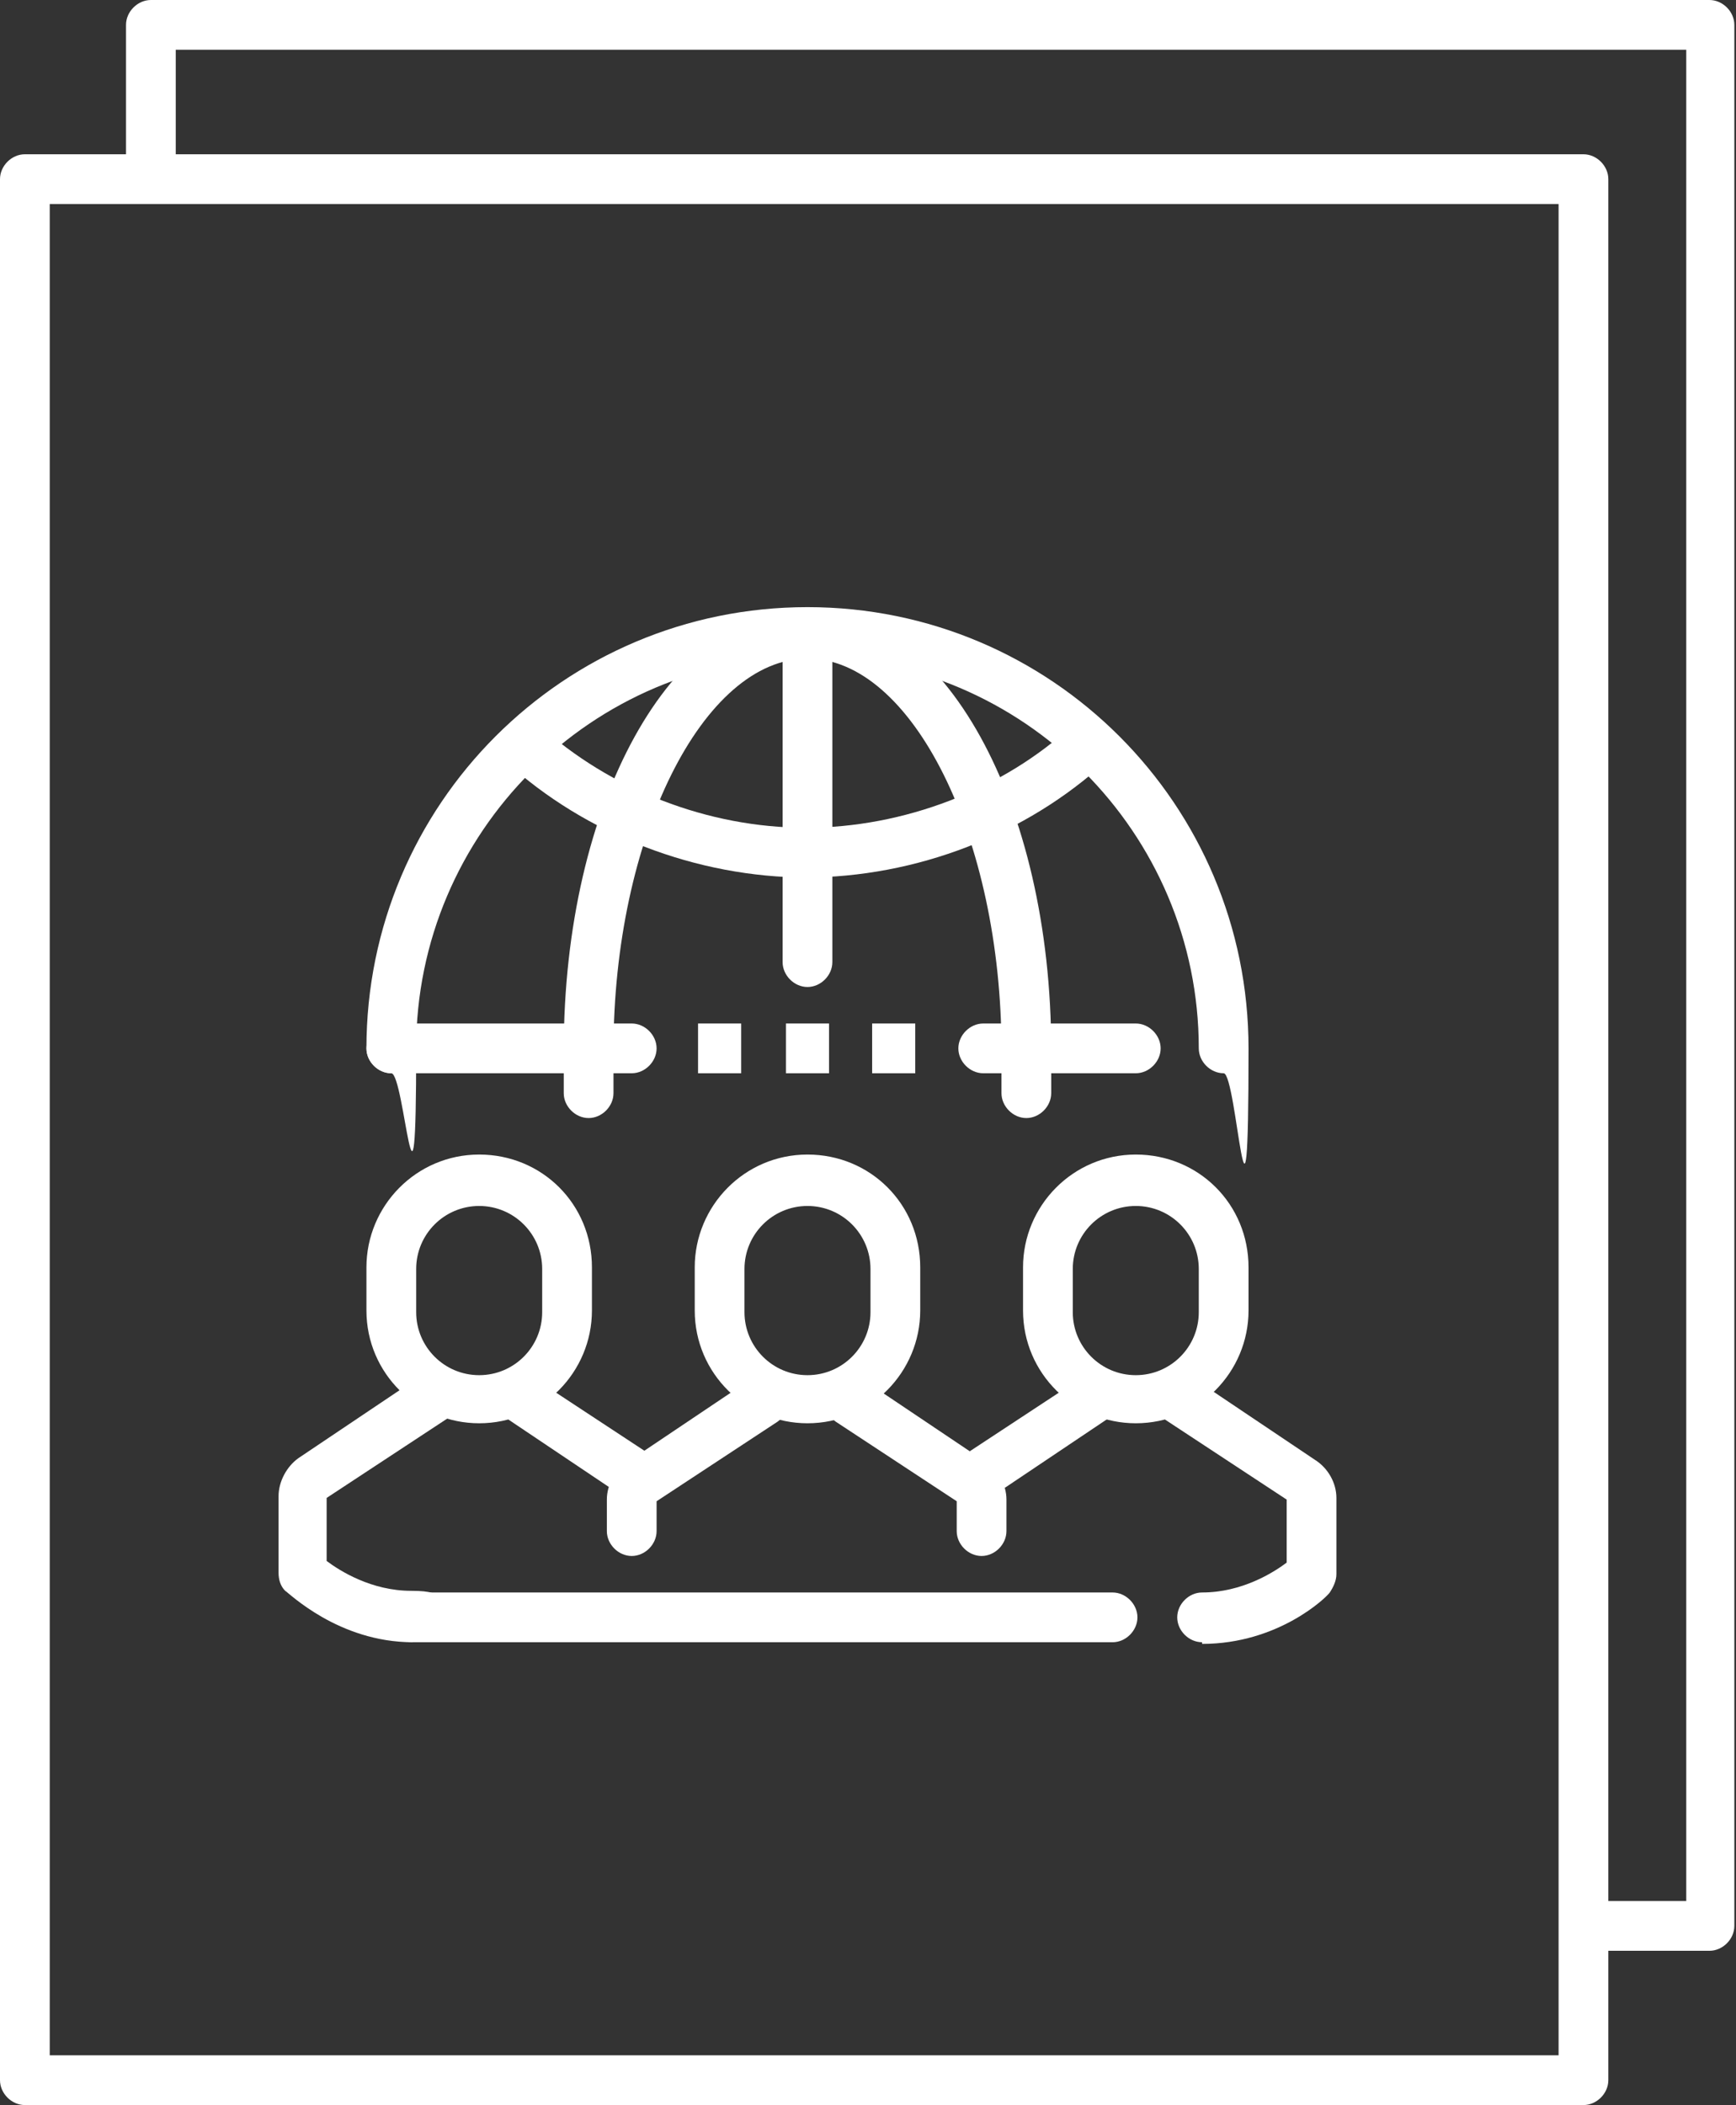 <?xml version="1.0" encoding="UTF-8"?>
<svg id="uuid-a45848bd-b937-4f73-8848-3fa4f4e819ea" xmlns="http://www.w3.org/2000/svg" version="1.1" viewBox="0 0 104.7 126.9">
  <rect x="0" y="0" width="104.7" height="126.9" fill="#333333" stroke="none"/>
  <!-- Generator: Adobe Illustrator 29.0.0, SVG Export Plug-In . SVG Version: 2.1.0 Build 186)  -->
  <defs>
    <style>
      .st0 {
        fill: #fff;
      }
    </style>
  </defs>
  <g id="uuid-c46f0038-b8ab-4caf-9ddb-f157e92a6013">
    <path class="st0" d="M28.9,85.8c-3.7,0-6.8-3-6.8-6.8v-2.6c0-3.7,3-6.8,6.8-6.8s6.8,3,6.8,6.8v2.6c0,3.7-3,6.8-6.8,6.8ZM28.9,72.7c-2.1,0-3.8,1.7-3.8,3.8v2.6c0,2.1,1.7,3.8,3.8,3.8s3.8-1.7,3.8-3.8v-2.6c0-2.1-1.7-3.8-3.8-3.8Z"/>
    <path class="st0" d="M24.9,99c-4.5,0-7.5-3-7.7-3.1-.3-.3-.4-.7-.4-1.1v-4.6c0-.9.5-1.8,1.2-2.3l7.3-4.9c.7-.5,1.6-.3,2.1.4.5.7.3,1.6-.4,2.1l-7.3,4.8v3.8c.8.6,2.7,1.8,5.1,1.8s1.5.7,1.5,1.5-.7,1.5-1.5,1.5Z"/>
    <path class="st0" d="M38.6,90.9l-7.9-5.3c-.4-.3-.7-.7-.7-1.2v-1.3h3v.5l7.3,4.8-1.7,2.5Z"/>
    <path class="st0" d="M48.7,85.8c-3.7,0-6.8-3-6.8-6.8v-2.6c0-3.7,3-6.8,6.8-6.8s6.8,3,6.8,6.8v2.6c0,3.7-3,6.8-6.8,6.8ZM48.7,72.7c-2.1,0-3.8,1.7-3.8,3.8v2.6c0,2.1,1.7,3.8,3.8,3.8s3.8-1.7,3.8-3.8v-2.6c0-2.1-1.7-3.8-3.8-3.8Z"/>
    <path class="st0" d="M38.1,93.8c-.8,0-1.5-.7-1.5-1.5v-1.9c0-.9.5-1.8,1.3-2.3l7.3-4.9c.7-.5,1.6-.3,2.1.4.5.7.3,1.6-.4,2.1l-7.3,4.8v1.8c0,.8-.7,1.5-1.5,1.5Z"/>
    <path class="st0" d="M59.2,93.8c-.8,0-1.5-.7-1.5-1.5v-1.8l-7.3-4.8c-.7-.5-.9-1.4-.4-2.1.5-.7,1.4-.9,2.1-.4l7.3,4.9c.8.5,1.3,1.4,1.3,2.3v1.9c0,.8-.7,1.5-1.5,1.5ZM57.8,90.5h0s0,0,0,0Z"/>
    <path class="st0" d="M68.5,85.8c-3.7,0-6.8-3-6.8-6.8v-2.6c0-3.7,3-6.8,6.8-6.8s6.8,3,6.8,6.8v2.6c0,3.7-3,6.8-6.8,6.8ZM68.5,72.7c-2.1,0-3.8,1.7-3.8,3.8v2.6c0,2.1,1.7,3.8,3.8,3.8s3.8-1.7,3.8-3.8v-2.6c0-2.1-1.7-3.8-3.8-3.8Z"/>
    <path class="st0" d="M58.8,90.9l-1.7-2.5,7.3-4.8v-.5h3v1.3c0,.5-.3,1-.7,1.2l-7.9,5.3Z"/>
    <path class="st0" d="M72.5,99c-.8,0-1.5-.7-1.5-1.5s.7-1.5,1.5-1.5c2.4,0,4.3-1.2,5.1-1.8v-3.8l-7.3-4.8c-.7-.5-.9-1.4-.4-2.1.5-.7,1.4-.9,2.1-.4l7.3,4.9c.8.5,1.3,1.4,1.3,2.3v4.6c0,.4-.2.8-.4,1.1s-3.1,3.1-7.7,3.1ZM77.6,90.5h0s0,0,0,0Z"/>
    <path class="st0" d="M67.2,99H24.9c-.8,0-1.5-.7-1.5-1.5s.7-1.5,1.5-1.5h42.2c.8,0,1.5.7,1.5,1.5s-.7,1.5-1.5,1.5Z"/>
    <path class="st0" d="M73.8,64.7c-.8,0-1.5-.7-1.5-1.5,0-13-10.6-23.6-23.6-23.6s-23.6,10.6-23.6,23.6-.7,1.5-1.5,1.5-1.5-.7-1.5-1.5c0-14.7,11.9-26.6,26.6-26.6s26.6,11.9,26.6,26.6-.7,1.5-1.5,1.5Z"/>
    <path class="st0" d="M48.7,59.5c-.8,0-1.5-.7-1.5-1.5v-19.8c0-.8.7-1.5,1.5-1.5s1.5.7,1.5,1.5v19.8c0,.8-.7,1.5-1.5,1.5Z"/>
    <path class="st0" d="M38.1,64.7h-14.5c-.8,0-1.5-.7-1.5-1.5s.7-1.5,1.5-1.5h14.5c.8,0,1.5.7,1.5,1.5s-.7,1.5-1.5,1.5Z"/>
    <path class="st0" d="M68.5,64.7h-9.2c-.8,0-1.5-.7-1.5-1.5s.7-1.5,1.5-1.5h9.2c.8,0,1.5.7,1.5,1.5s-.7,1.5-1.5,1.5Z"/>
    <path class="st0" d="M48.7,52.9c-6.7,0-13.4-2.6-18.2-7l2-2.2c4.3,3.9,10.2,6.2,16.1,6.2s11.9-2.3,16.1-6.2l2,2.2c-4.8,4.4-11.4,7-18.2,7Z"/>
    <rect class="st0" x="47.4" y="61.7" width="2.6" height="3"/>
    <rect class="st0" x="42.1" y="61.7" width="2.6" height="3"/>
    <rect class="st0" x="52.6" y="61.7" width="2.6" height="3"/>
    <path class="st0" d="M61.9,67.4c-.8,0-1.5-.7-1.5-1.5v-2.6c0-12.8-5.4-23.6-11.7-23.6s-11.7,10.8-11.7,23.6v2.6c0,.8-.7,1.5-1.5,1.5s-1.5-.7-1.5-1.5v-2.6c0-14.9,6.5-26.6,14.7-26.6s14.7,11.7,14.7,26.6v2.6c0,.8-.7,1.5-1.5,1.5Z"/>
    <path class="st0" d="M95.5,126.9H1.5c-.8,0-1.5-.7-1.5-1.5V10.8c0-.8.7-1.5,1.5-1.5h94c.8,0,1.5.7,1.5,1.5v114.6c0,.8-.7,1.5-1.5,1.5ZM3,123.9h91V12.3H3v111.6Z"/>
    <path class="st0" d="M103.2,117.6h-7.6v-3h6.1V3H10.6v7.8h-3V1.5c0-.8.7-1.5,1.5-1.5h94c.8,0,1.5.7,1.5,1.5v114.6c0,.8-.7,1.5-1.5,1.5Z"/>
  </g>
</svg>